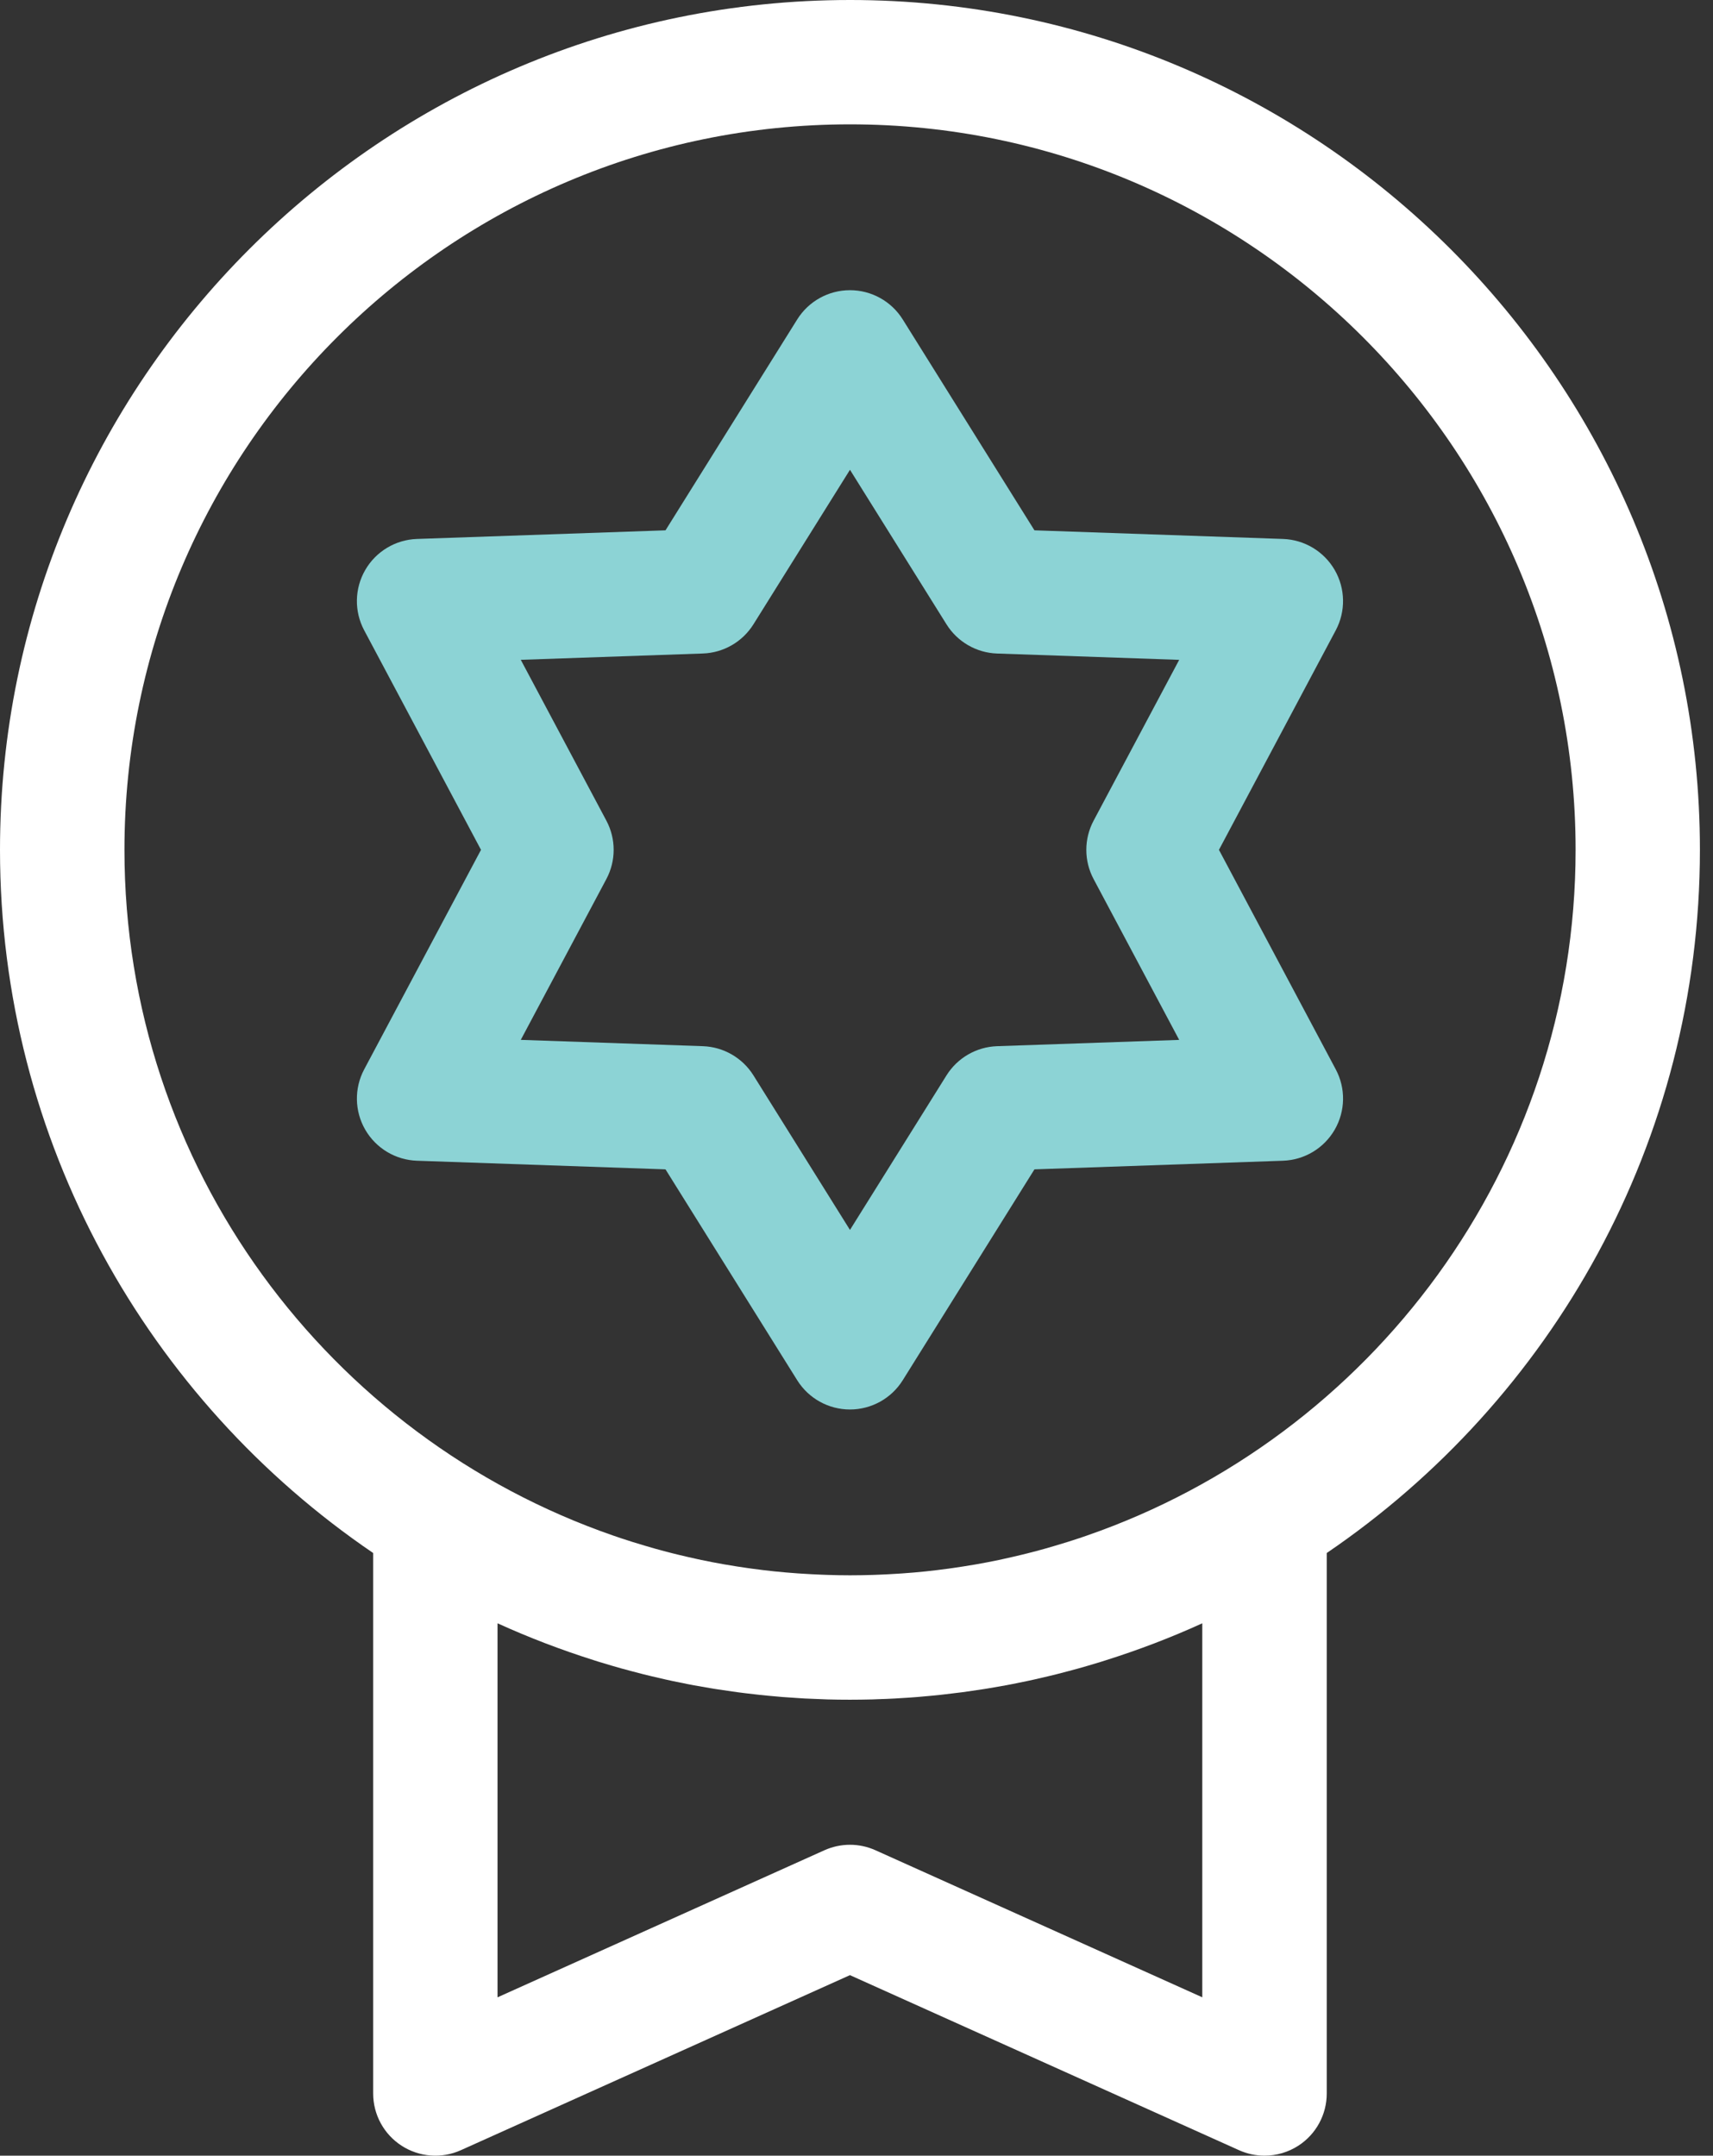 <svg height="73" viewBox="0 0 58 73" width="58" xmlns="http://www.w3.org/2000/svg"><rect x="0" y="0" width="58" height="73" fill="#333333" stroke="none"/><g fill="none"><path d="m28.779 0c-15.869 0-28.779 12.91-28.779 28.779 0 9.89 5.015 18.63 12.635 23.812v18.303c0 .715.362 1.38.962 1.768.6.388 1.356.445 2.007.152l13.174-5.928 13.174 5.928c.276.124.57.185.864.185.4 0 .798-.114 1.144-.337.6-.388.962-1.054.962-1.768v-18.303c7.62-5.183 12.635-13.922 12.635-23.812 0-15.869-12.91-28.779-28.779-28.779zm11.933 67.638-11.069-4.981c-.275-.124-.569-.186-.864-.186s-.589.062-.864.185l-11.069 4.981v-12.666c1.058.482 2.145.897 3.251 1.247.063.02.125.04.188.06.141.043.283.085.425.127.105.031.21.061.316.091.114.032.229.063.344.093.134.036.268.071.403.105.095.024.191.047.286.07.155.037.31.073.466.108.081.018.162.036.243.053.171.036.342.071.514.105.07.014.14.027.21.04.182.034.365.066.548.096.063.011.126.021.189.031.189.03.379.058.57.084.059.008.118.017.177.025.193.026.387.048.581.07.058.006.115.014.173.02.193.021.388.038.582.055.059.005.118.011.177.016.192.015.384.027.577.039.062.004.123.009.186.012.195.01.391.017.586.024.059.002.118.005.177.007.253.007.507.01.762.01.255 0 .509-.004.762-.01.059-.002.118-.005.177-.007.196-.006.392-.013.586-.024.062-.003.124-.008.186-.012.193-.011.386-.023.577-.039.059-.005.118-.011.177-.016.195-.017.389-.034.582-.055.058-.006.115-.013.173-.02.194-.022.388-.045.581-.07.059-.008.118-.017.177-.025.19-.026.381-.054.57-.084.063-.01.126-.021.189-.031.183-.031.366-.062.548-.096.07-.013.14-.027.21-.04.172-.033.343-.068.514-.105.081-.017.162-.035.243-.053.156-.035.311-.071.466-.108.095-.023.191-.046.286-.07.135-.034.269-.069.403-.105.115-.031.23-.061.344-.093.105-.03.211-.06.316-.091.142-.041.284-.083.425-.127.063-.02.126-.04.188-.06 1.107-.35 2.193-.764 3.251-1.247v12.666zm-3.916-15.636c-.084.029-.168.058-.252.086-.128.043-.257.085-.386.125-.15.047-.301.093-.452.137-.107.031-.213.063-.32.093-.2.056-.4.109-.601.16-.075.019-.15.037-.225.055-.197.048-.395.093-.593.136-.05.011-.099.022-.149.033-.256.053-.512.103-.77.148-.026.005-.053.009-.079.013-.232.04-.465.076-.698.11-.053.008-.105.015-.158.022-.249.034-.498.065-.748.091-.009.001-.019.002-.028.003-.262.027-.525.05-.788.068-.057.004-.114.007-.172.011-.205.013-.409.024-.614.032-.07.003-.139.006-.209.008-.258.008-.516.013-.774.013-.258 0-.516-.005-.774-.014-.07-.002-.14-.005-.209-.008-.205-.008-.41-.019-.614-.032-.057-.004-.114-.007-.172-.011-.263-.019-.526-.041-.788-.068-.009-.001-.019-.002-.028-.003-.25-.026-.499-.057-.748-.091-.053-.007-.105-.015-.158-.022-.233-.033-.466-.07-.698-.11-.026-.004-.053-.009-.079-.013-.258-.045-.514-.095-.77-.148-.05-.01-.099-.022-.149-.033-.198-.043-.396-.088-.593-.136-.075-.018-.151-.036-.225-.055-.201-.05-.402-.104-.601-.16-.107-.03-.214-.061-.32-.093-.151-.044-.302-.09-.452-.137-.129-.041-.257-.083-.386-.125-.084-.028-.168-.057-.252-.086-9.622-3.331-16.55-12.482-16.55-23.223 0-13.546 11.021-24.567 24.567-24.567 13.546 0 24.567 11.021 24.567 24.567 0 10.74-6.929 19.892-16.55 23.223z" fill="#fff"/><path d="m41.272 28.779 3.955-7.434c.341-.641.328-1.413-.035-2.042-.363-.629-1.025-1.027-1.751-1.052l-8.416-.292-4.46-7.142c-.385-.616-1.06-.99-1.786-.99s-1.401.374-1.786.99l-4.46 7.142-8.416.292c-.726.025-1.388.423-1.751 1.052-.363.629-.377 1.401-.035 2.042l3.955 7.434-3.955 7.434c-.341.641-.328 1.413.035 2.042.363.629 1.025 1.027 1.751 1.052l8.416.292 4.46 7.142c.385.616 1.06.99 1.786.99s1.401-.374 1.786-.99l4.46-7.142 8.416-.292c.726-.025 1.388-.423 1.751-1.052s.377-1.401.035-2.042zm-7.512 6.649c-.7.024-1.342.395-1.713.989l-3.268 5.233-3.268-5.233c-.371-.594-1.013-.965-1.713-.989l-6.165-.214 2.898-5.446c.329-.618.329-1.36 0-1.978l-2.898-5.446 6.165-.214c.7-.024 1.342-.395 1.713-.989l3.268-5.232 3.268 5.233c.371.594 1.013.965 1.713.989l6.166.214-2.898 5.446c-.329.618-.329 1.36 0 1.978l2.898 5.446z" fill="#8cd3d5"/></g></svg>